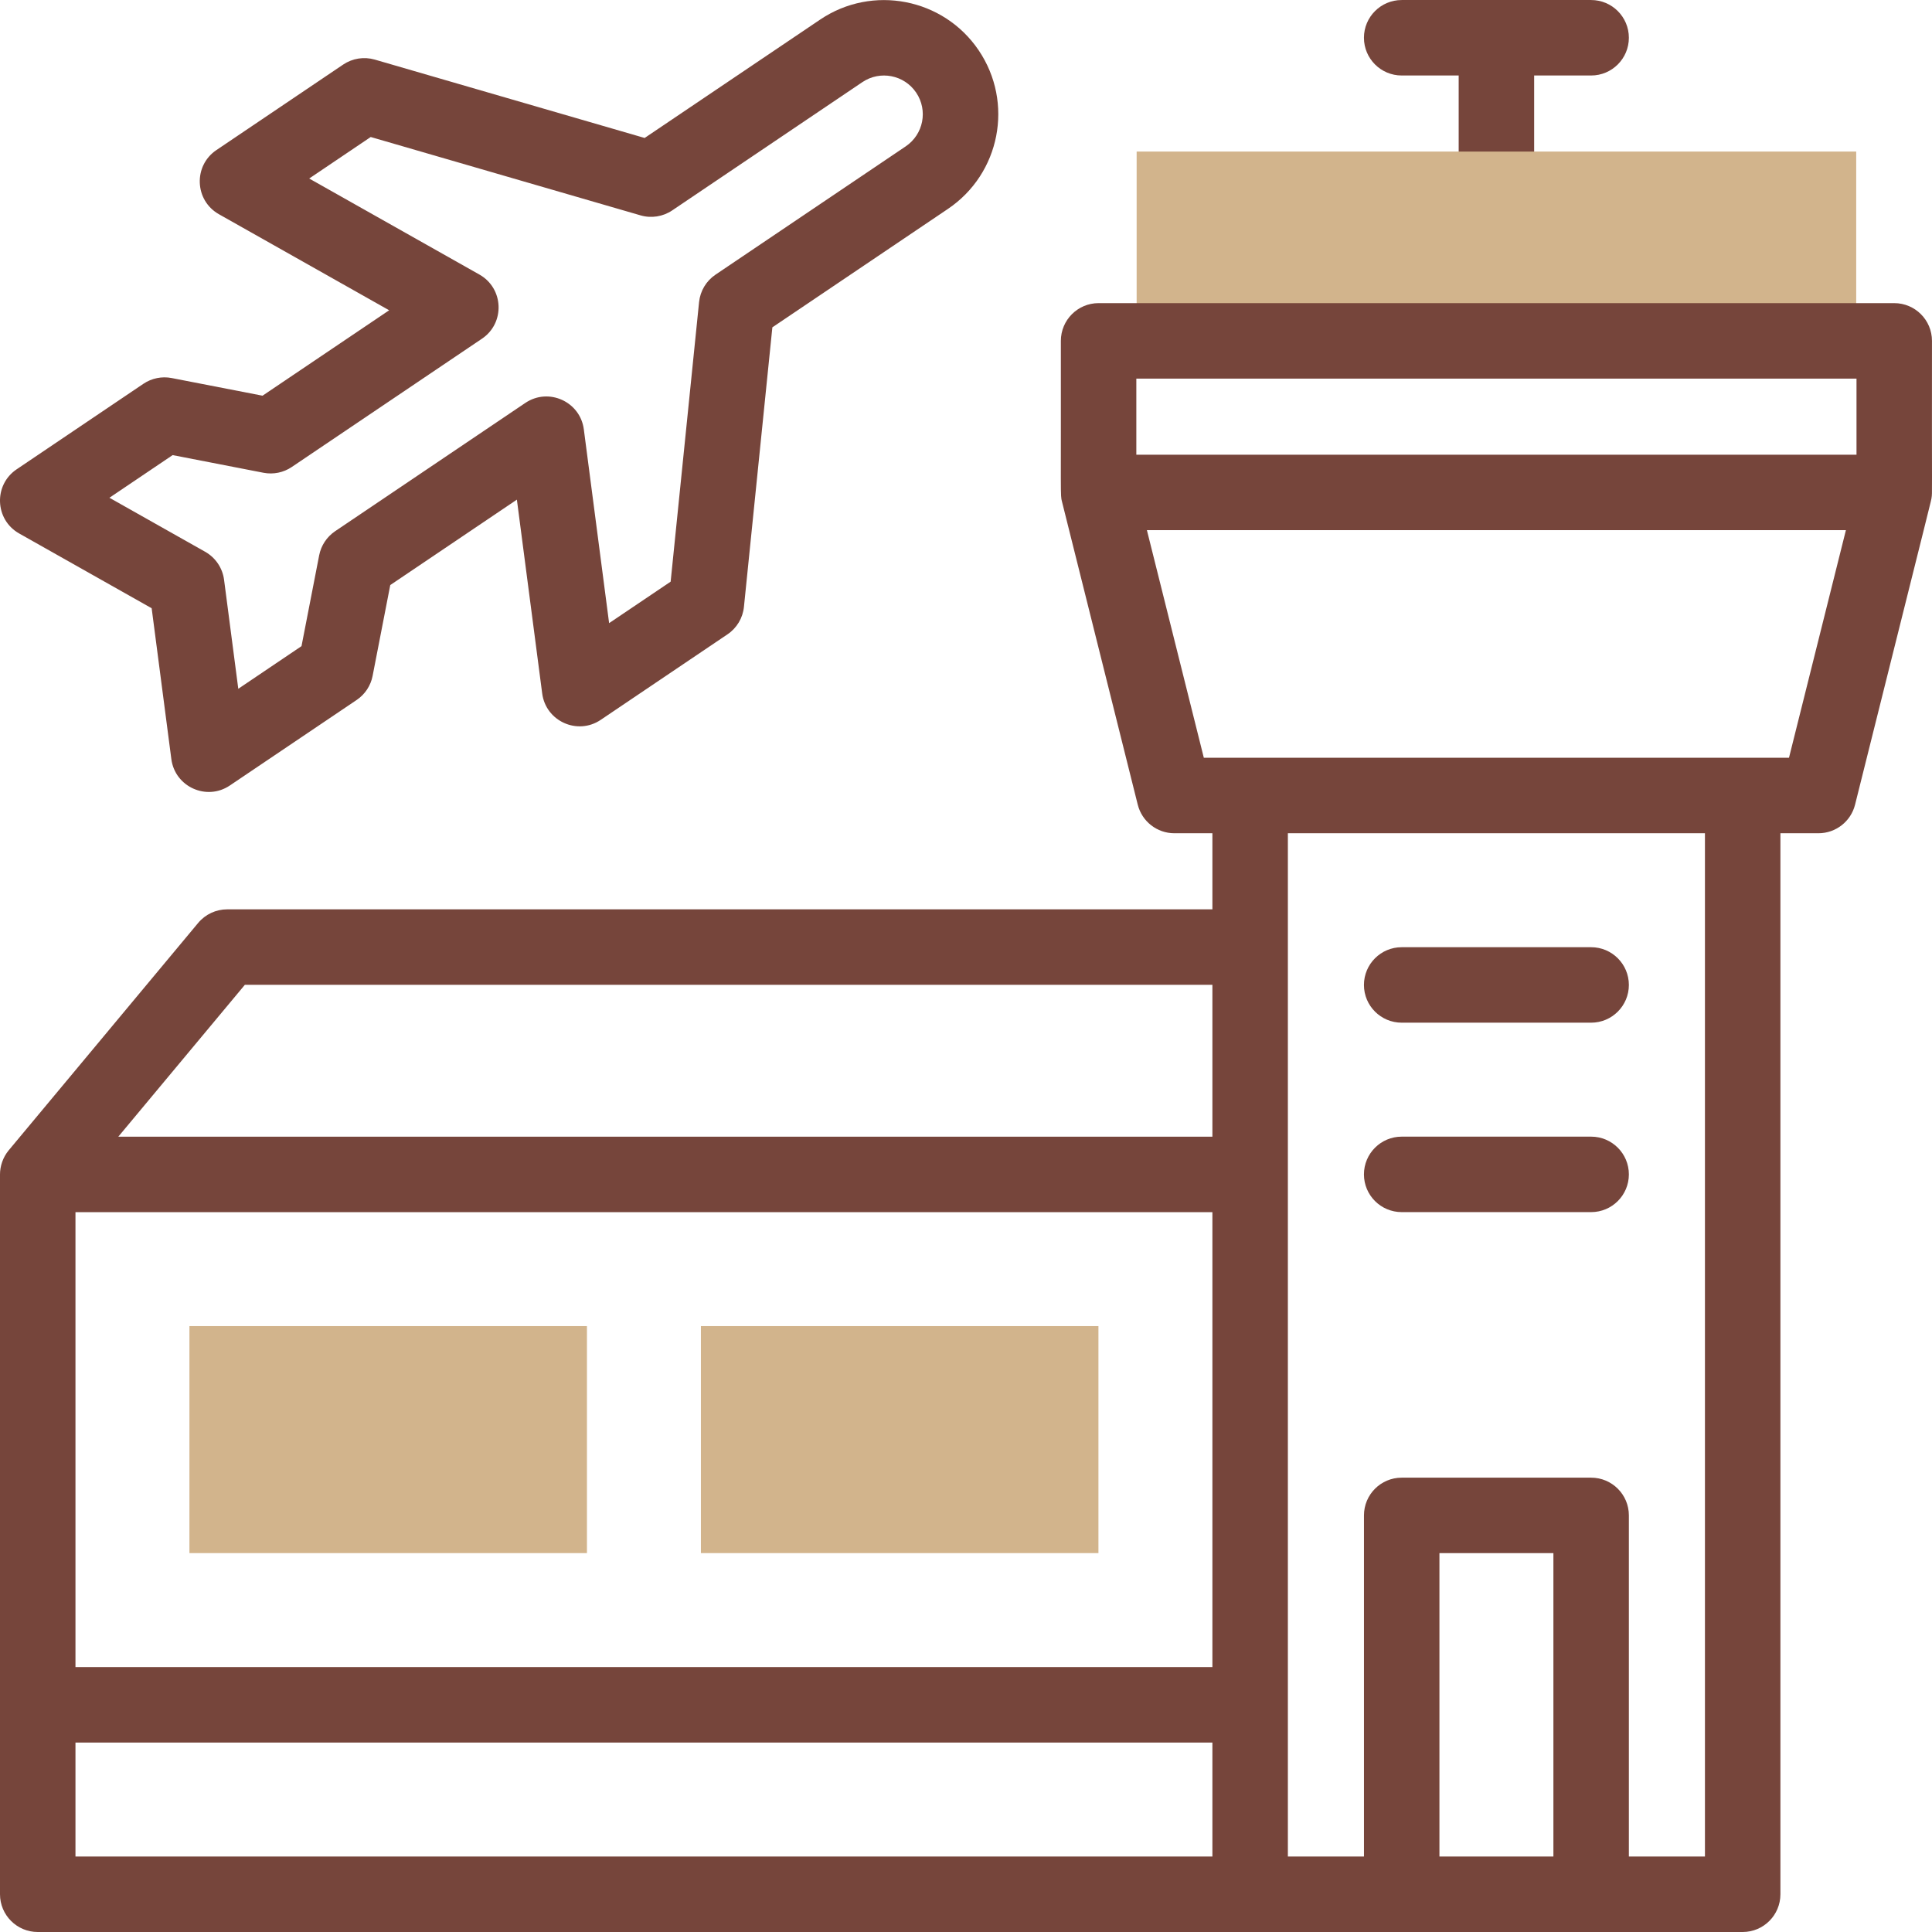 <svg width="80" height="80" viewBox="0 0 80 80" fill="none" xmlns="http://www.w3.org/2000/svg">
<g id="fi_7528107" clip-path="url(#clip0_4197_7297)">
<g id="Group">
<path id="Vector" d="M58.041 3.126H60.401V7.839C60.401 8.702 61.1 9.401 61.963 9.401C62.826 9.401 63.526 8.702 63.526 7.839V3.126H65.885C66.748 3.126 67.448 2.426 67.448 1.563C67.448 0.701 66.748 0.001 65.885 0.001H58.041C57.178 0.001 56.478 0.701 56.478 1.563C56.478 2.426 57.178 3.126 58.041 3.126Z" fill="#76453B"/>
<g id="Group_2">
<g id="XMLID_907_">
<path id="Vector_2" d="M45.484 64.311H29.023V54.911H45.484V64.311Z" fill="#D2B48C"/>
</g>
<g id="XMLID_906_">
<path id="Vector_3" d="M24.304 64.311H7.844V54.911H24.304V64.311Z" fill="#D2B48C"/>
</g>
</g>
<g id="Group_3">
<path id="Vector_4" d="M47.066 6.276H76.862V14.114H47.066V6.276Z" fill="#D2B48C"/>
</g>
<g id="Group_4">
<path id="Vector_5" d="M58.041 42.347H65.885C66.748 42.347 67.448 41.647 67.448 40.785C67.448 39.922 66.748 39.222 65.885 39.222H58.041C57.178 39.222 56.478 39.922 56.478 40.785C56.478 41.647 57.178 42.347 58.041 42.347Z" fill="#76453B"/>
<path id="Vector_6" d="M58.041 50.191H65.885C66.748 50.191 67.448 49.492 67.448 48.629C67.448 47.766 66.748 47.066 65.885 47.066H58.041C57.178 47.066 56.478 47.766 56.478 48.629C56.478 49.492 57.178 50.191 58.041 50.191Z" fill="#76453B"/>
<path id="Vector_7" d="M0.794 22.09L6.28 25.186L7.095 31.432C7.245 32.581 8.555 33.175 9.518 32.525L14.769 28.984C15.113 28.752 15.35 28.394 15.429 27.987L16.16 24.226L21.403 20.689L22.451 28.714C22.6 29.862 23.91 30.458 24.874 29.808L30.124 26.266C30.509 26.007 30.758 25.59 30.805 25.129L31.982 13.554L39.251 8.651C41.417 7.19 41.989 4.253 40.527 2.086C39.069 -0.076 36.123 -0.648 33.962 0.81L26.693 5.713L15.52 2.468C15.075 2.339 14.595 2.414 14.211 2.673L8.96 6.215C7.999 6.863 8.054 8.3 9.066 8.871L16.114 12.848L10.871 16.385L7.11 15.654C6.704 15.575 6.282 15.66 5.938 15.892L0.688 19.434C-0.273 20.082 -0.218 21.519 0.794 22.09ZM7.149 18.845L10.91 19.576C11.318 19.655 11.739 19.569 12.082 19.337L19.957 14.025C20.919 13.377 20.863 11.94 19.852 11.369L12.803 7.392L15.351 5.673L26.524 8.918C26.969 9.047 27.449 8.972 27.834 8.713L35.709 3.401C36.442 2.906 37.441 3.1 37.936 3.834C38.432 4.569 38.239 5.564 37.503 6.061L29.628 11.373C29.243 11.632 28.994 12.049 28.947 12.51L27.77 24.085L25.222 25.803L24.175 17.778C24.025 16.63 22.716 16.035 21.752 16.685L13.876 21.997C13.533 22.229 13.295 22.588 13.216 22.995L12.485 26.755L9.867 28.521L9.278 24.007C9.214 23.519 8.924 23.09 8.496 22.848L4.531 20.611L7.149 18.845Z" fill="#76453B"/>
<path id="Vector_8" d="M79.999 14.115C79.999 13.252 79.299 12.552 78.436 12.552H45.49C44.627 12.552 43.928 13.252 43.928 14.115C43.936 20.67 43.901 20.479 43.974 20.769L47.112 33.32C47.286 34.015 47.911 34.503 48.628 34.503H50.203V37.654H9.407C8.943 37.654 8.503 37.86 8.206 38.216C8.192 38.233 0.345 47.651 0.36 47.632C0.118 47.924 0 48.292 0 48.629V78.437C0 79.3 0.7 80 1.562 80H72.161C73.024 80 73.723 79.3 73.723 78.437V34.503H75.298C76.015 34.503 76.64 34.015 76.814 33.32C80.154 19.956 79.961 20.753 79.981 20.614C80.017 20.371 79.99 20.732 79.999 14.115ZM76.874 15.677V18.828H47.053V15.677H76.874ZM3.125 50.192H50.203V69.031H3.125V50.192ZM10.139 40.779H50.203V47.067H4.899L10.139 40.779ZM3.125 72.156H50.203V76.875H3.125V72.156ZM59.604 76.875V64.311H64.323V76.875H59.604ZM70.598 76.875H67.448V62.749C67.448 61.886 66.748 61.187 65.885 61.187H58.041C57.178 61.187 56.479 61.886 56.479 62.749V76.875H53.328C53.328 74.632 53.328 36.022 53.328 34.503H70.598V76.875ZM74.078 31.378C71.448 31.378 52.712 31.378 49.848 31.378L47.491 21.953H76.435L74.078 31.378Z" fill="#76453B"/>
</g>
</g>
</g>
<defs>
<clipPath id="clip0_4197_7297">
<rect width="80" height="80" fill="white"/>
</clipPath>
</defs>
</svg>

